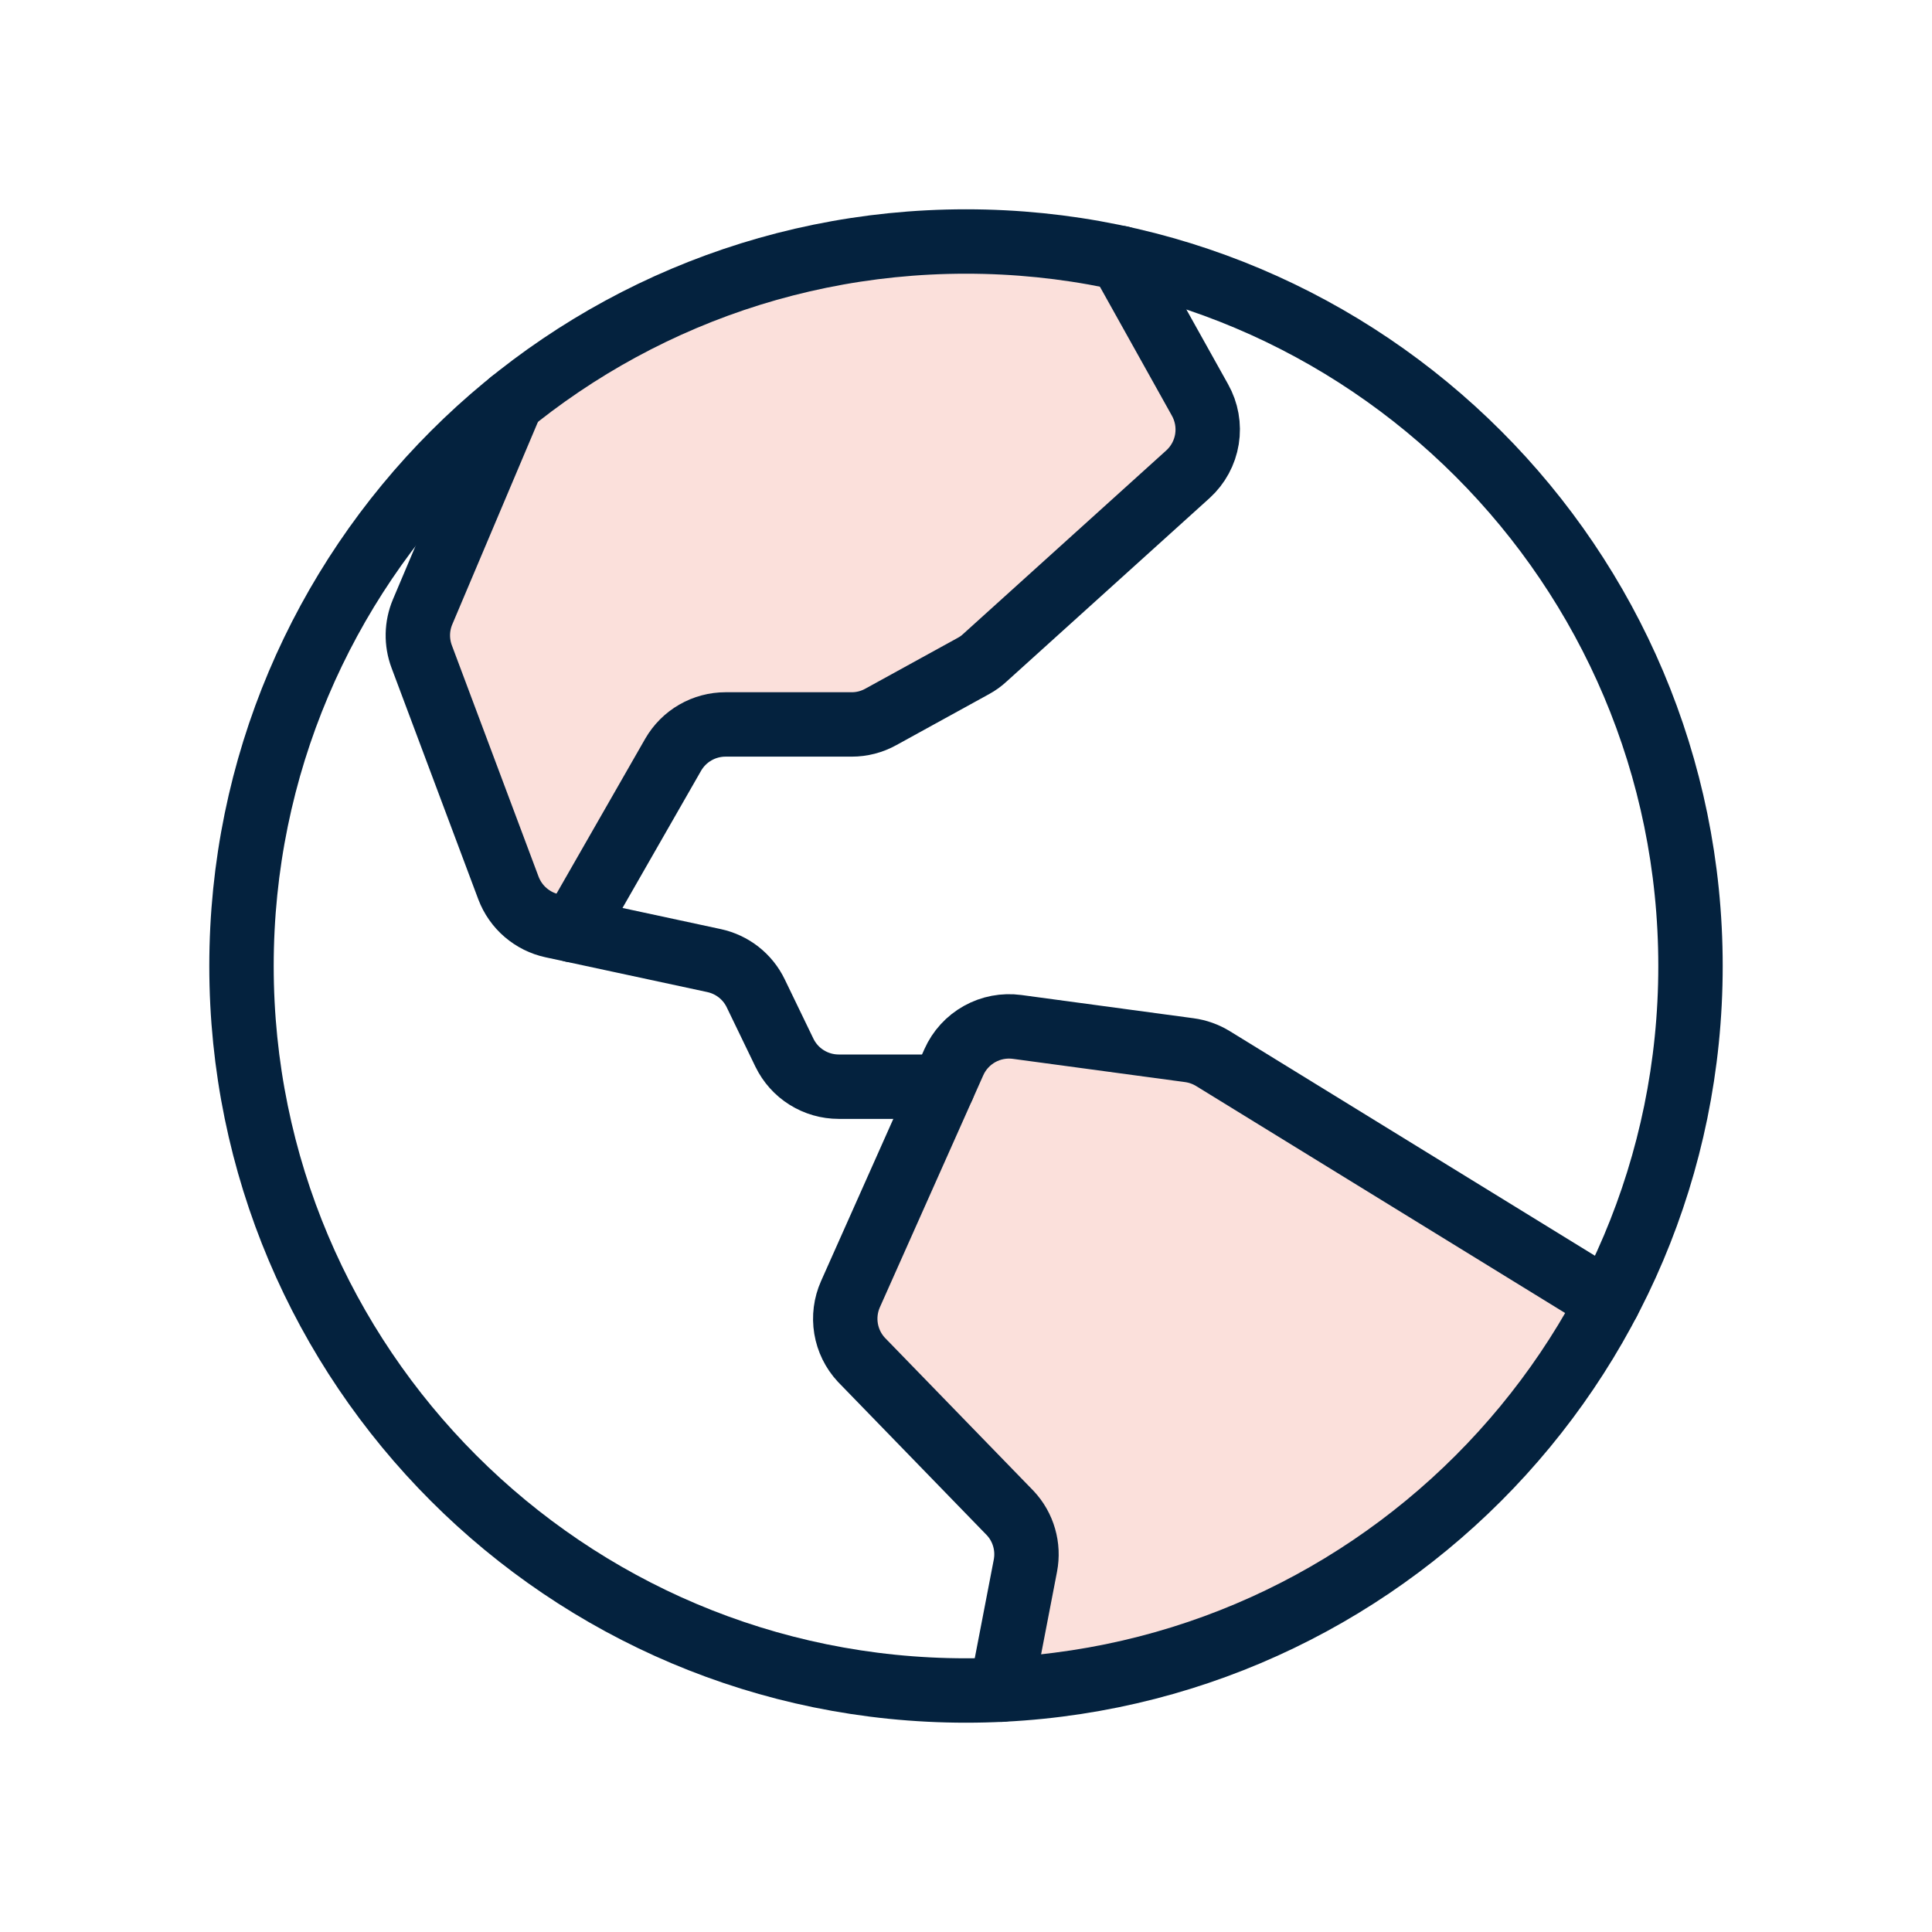 <svg width="60" height="60" viewBox="0 0 60 60" fill="none" xmlns="http://www.w3.org/2000/svg">
<g clip-path="url(#clip0_1529_13198)">
<path d="M17.784 28.889L20.905 23.438C21.07 23.152 21.307 22.915 21.593 22.75C21.878 22.586 22.202 22.5 22.532 22.5H26.448C26.765 22.5 27.076 22.42 27.353 22.266L30.233 20.681C30.36 20.613 30.478 20.529 30.583 20.43L36.892 14.728C37.206 14.443 37.414 14.059 37.481 13.64C37.549 13.221 37.473 12.792 37.265 12.422L34.804 8.013C33.225 7.671 31.614 7.499 29.999 7.5C24.863 7.492 19.881 9.249 15.885 12.476L13.124 19.003C12.938 19.445 12.928 19.942 13.096 20.391L15.791 27.579C15.902 27.873 16.085 28.134 16.323 28.339C16.561 28.543 16.846 28.685 17.153 28.751L17.784 28.889Z" fill="#FBE0DB"/>
<path d="M37.667 32.874C37.444 32.738 37.194 32.649 36.935 32.614L31.587 31.892C31.185 31.838 30.777 31.915 30.423 32.112C30.069 32.309 29.788 32.616 29.623 32.986L26.412 40.191C26.263 40.526 26.215 40.898 26.275 41.26C26.335 41.622 26.5 41.959 26.75 42.228L31.376 46.993C31.577 47.208 31.724 47.468 31.805 47.751C31.887 48.034 31.9 48.332 31.845 48.622L31.102 52.475C35.021 52.284 38.822 51.072 42.128 48.958C45.434 46.844 48.13 43.903 49.948 40.425L37.667 32.874Z" fill="#FBE0DB"/>
<path d="M30 52.5C42.426 52.5 52.5 42.426 52.5 30C52.5 17.574 42.426 7.5 30 7.5C17.574 7.5 7.5 17.574 7.5 30C7.5 42.426 17.574 52.5 30 52.5Z" stroke="#04223E" stroke-width="2" stroke-linecap="round" stroke-linejoin="round"/>
<path d="M17.785 28.887L20.907 23.436C21.072 23.151 21.309 22.913 21.595 22.749C21.88 22.584 22.204 22.498 22.534 22.498H26.45C26.767 22.499 27.078 22.418 27.355 22.264L30.235 20.68C30.362 20.611 30.479 20.527 30.584 20.429L36.894 14.727C37.208 14.441 37.416 14.057 37.483 13.639C37.551 13.22 37.474 12.79 37.266 12.42L34.806 8.012" stroke="#04223E" stroke-width="2" stroke-linecap="round" stroke-linejoin="round"/>
<path d="M15.885 12.477L13.124 19.004C12.938 19.446 12.928 19.942 13.096 20.391L15.791 27.58C15.902 27.873 16.085 28.135 16.323 28.339C16.561 28.544 16.846 28.686 17.153 28.752L22.176 29.832C22.454 29.892 22.715 30.014 22.94 30.19C23.164 30.366 23.345 30.59 23.469 30.847L24.36 32.691C24.514 33.008 24.753 33.276 25.052 33.462C25.35 33.649 25.695 33.748 26.047 33.748H29.282" stroke="#04223E" stroke-width="2" stroke-linecap="round" stroke-linejoin="round"/>
<path d="M49.943 40.425L37.667 32.874C37.444 32.738 37.194 32.649 36.935 32.614L31.587 31.892C31.185 31.838 30.777 31.915 30.423 32.112C30.069 32.309 29.788 32.616 29.623 32.986L26.412 40.191C26.263 40.526 26.215 40.898 26.275 41.26C26.335 41.622 26.5 41.959 26.75 42.228L31.376 46.993C31.577 47.208 31.724 47.468 31.805 47.751C31.887 48.034 31.9 48.332 31.845 48.622L31.102 52.475" stroke="#04223E" stroke-width="2" stroke-linecap="round" stroke-linejoin="round"/>
</g>
<defs>
<clipPath id="clip0_1529_13198">
<rect width="60" height="60" fill="white"/>
</clipPath>
</defs>
</svg>
